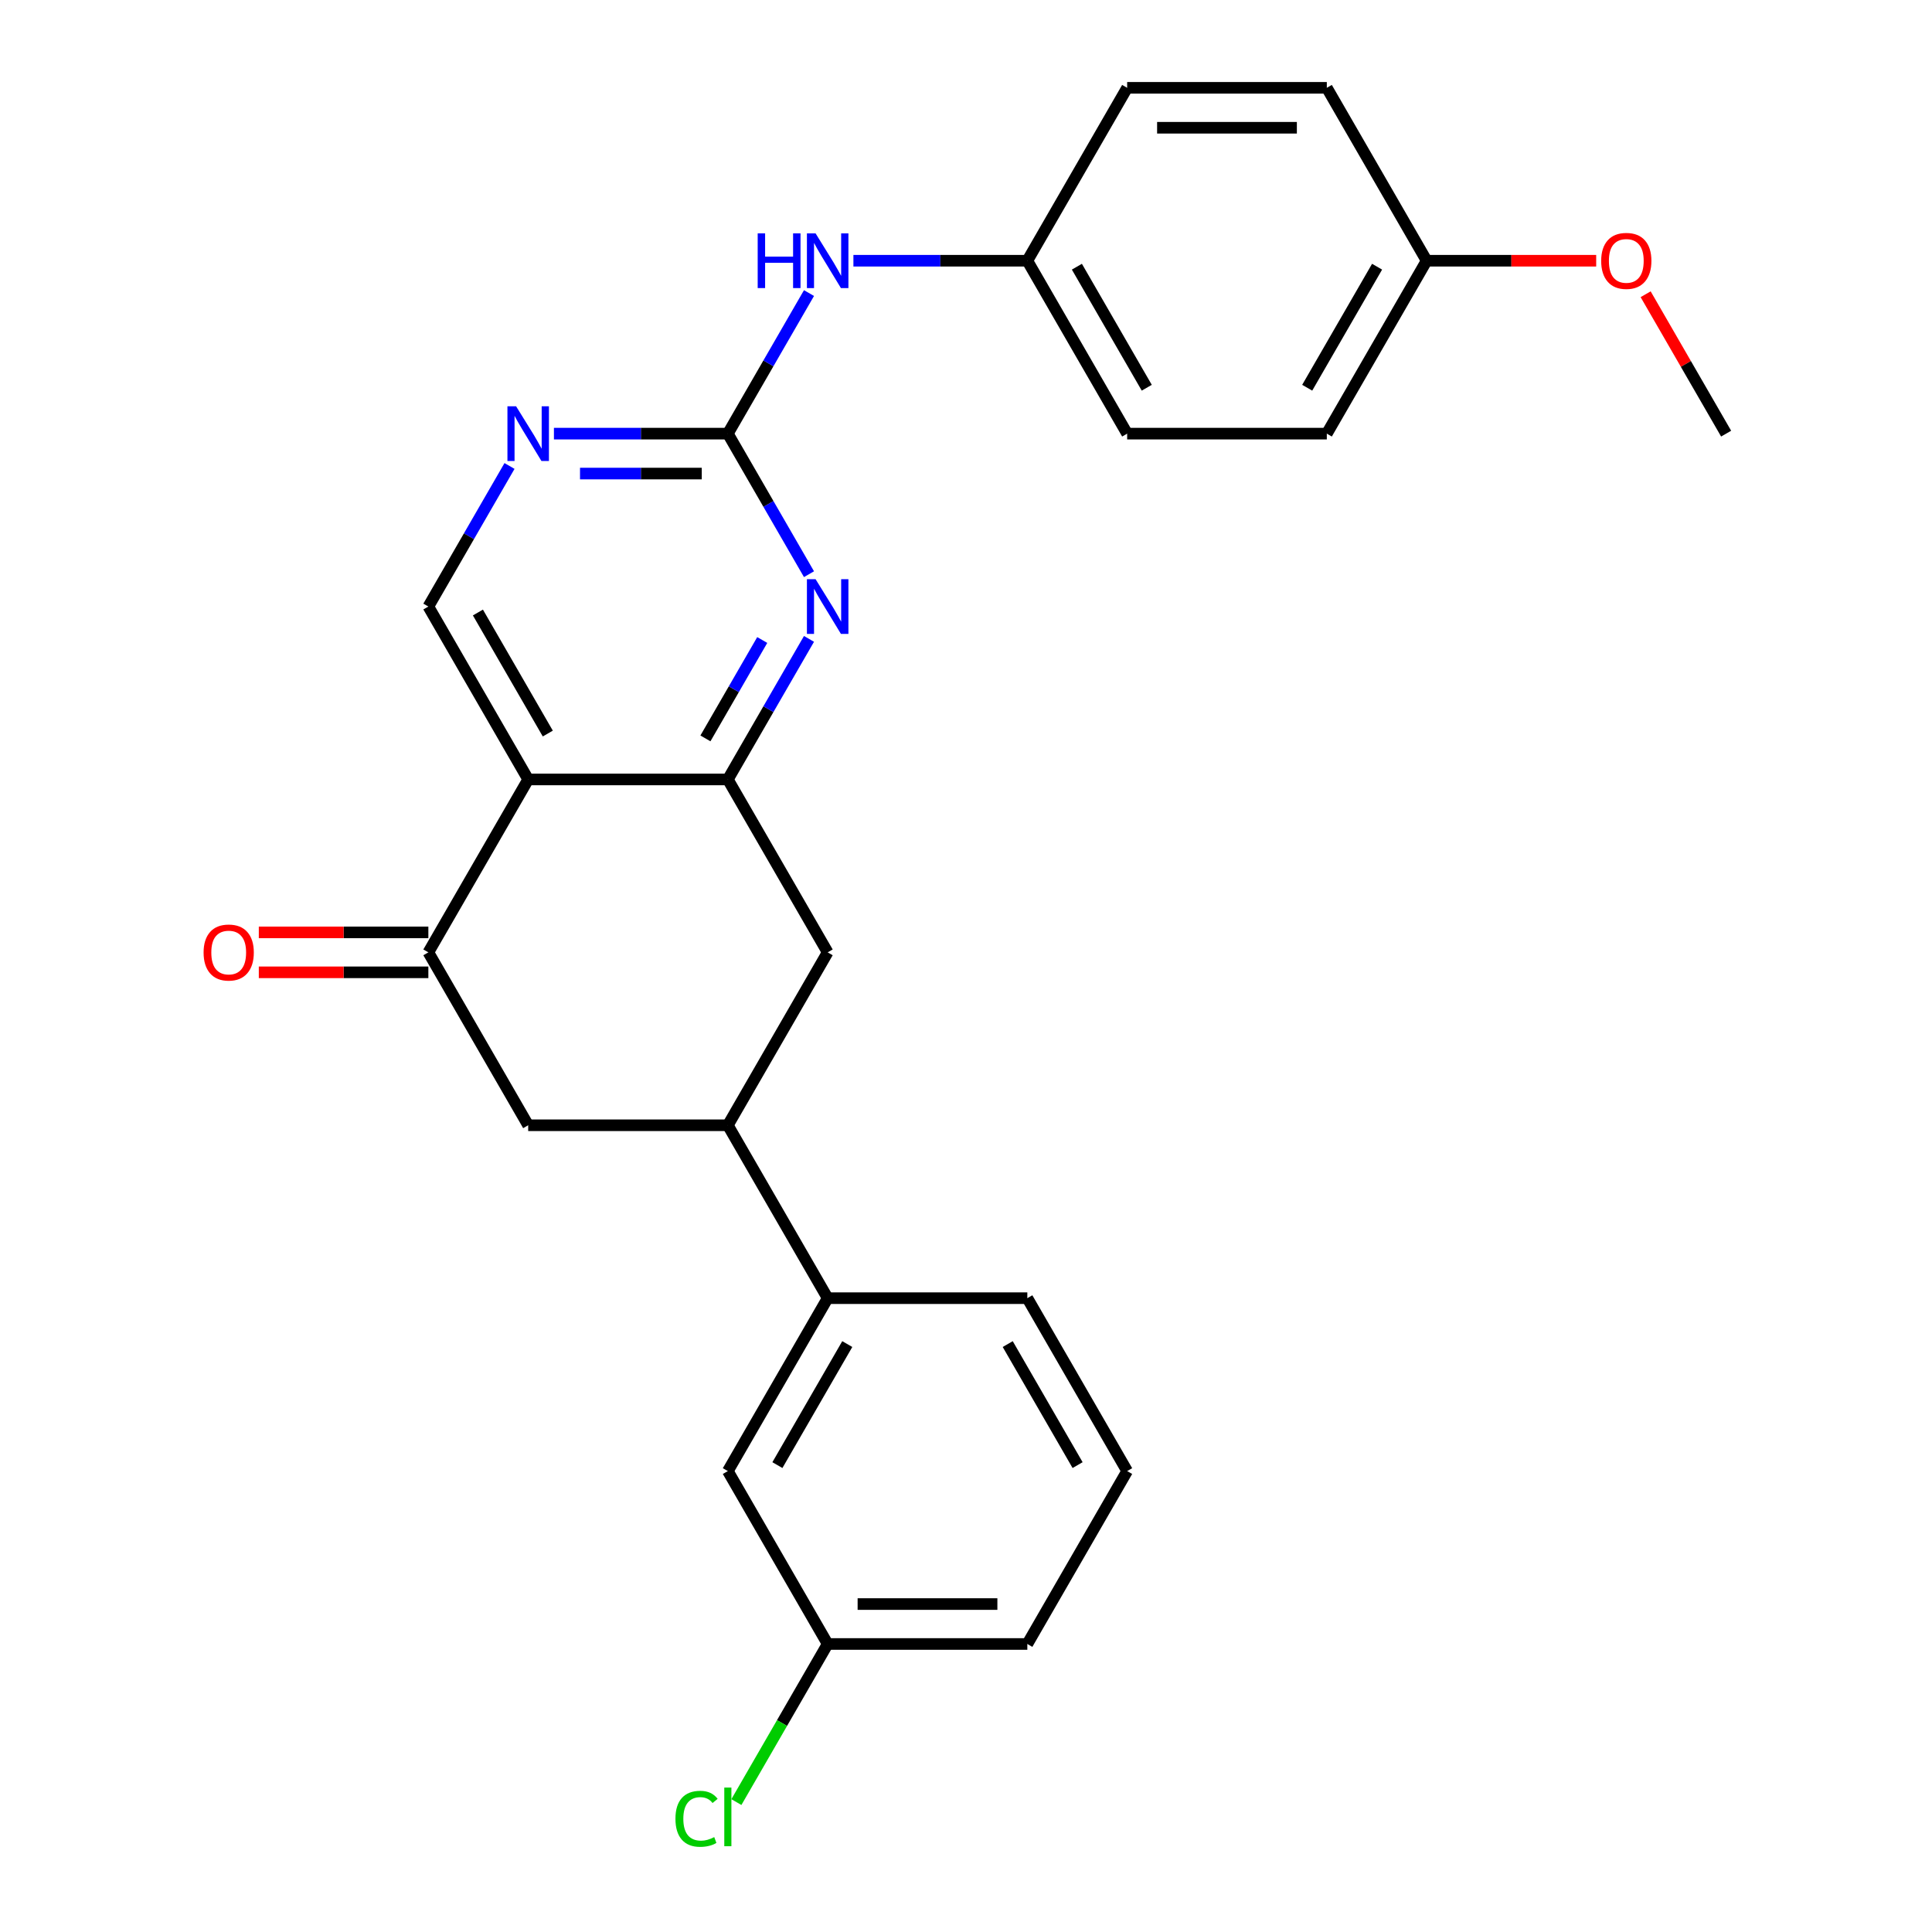 <?xml version='1.0' encoding='iso-8859-1'?>
<svg version='1.1' baseProfile='full'
              xmlns='http://www.w3.org/2000/svg'
                      xmlns:rdkit='http://www.rdkit.org/xml'
                      xmlns:xlink='http://www.w3.org/1999/xlink'
                  xml:space='preserve'
width='1000px' height='1000px' viewBox='0 0 1000 1000'>
<!-- END OF HEADER -->
<rect style='opacity:1.0;fill:#FFFFFF;stroke:none' width='1000' height='1000' x='0' y='0'> </rect>
<path class='bond-0' d='M 273.388,403.441 L 376.73,403.441' style='fill:none;fill-rule:evenodd;stroke:#000000;stroke-width:6px;stroke-linecap:butt;stroke-linejoin:miter;stroke-opacity:1' />
<path class='bond-3' d='M 273.388,403.441 L 221.717,492.938' style='fill:none;fill-rule:evenodd;stroke:#000000;stroke-width:6px;stroke-linecap:butt;stroke-linejoin:miter;stroke-opacity:1' />
<path class='bond-6' d='M 273.388,403.441 L 221.717,313.945' style='fill:none;fill-rule:evenodd;stroke:#000000;stroke-width:6px;stroke-linecap:butt;stroke-linejoin:miter;stroke-opacity:1' />
<path class='bond-6' d='M 283.537,379.683 L 247.367,317.035' style='fill:none;fill-rule:evenodd;stroke:#000000;stroke-width:6px;stroke-linecap:butt;stroke-linejoin:miter;stroke-opacity:1' />
<path class='bond-1' d='M 376.73,403.441 L 397.732,367.065' style='fill:none;fill-rule:evenodd;stroke:#000000;stroke-width:6px;stroke-linecap:butt;stroke-linejoin:miter;stroke-opacity:1' />
<path class='bond-1' d='M 397.732,367.065 L 418.734,330.688' style='fill:none;fill-rule:evenodd;stroke:#0000FF;stroke-width:6px;stroke-linecap:butt;stroke-linejoin:miter;stroke-opacity:1' />
<path class='bond-1' d='M 365.132,382.194 L 379.833,356.731' style='fill:none;fill-rule:evenodd;stroke:#000000;stroke-width:6px;stroke-linecap:butt;stroke-linejoin:miter;stroke-opacity:1' />
<path class='bond-1' d='M 379.833,356.731 L 394.534,331.267' style='fill:none;fill-rule:evenodd;stroke:#0000FF;stroke-width:6px;stroke-linecap:butt;stroke-linejoin:miter;stroke-opacity:1' />
<path class='bond-7' d='M 376.73,403.441 L 428.401,492.938' style='fill:none;fill-rule:evenodd;stroke:#000000;stroke-width:6px;stroke-linecap:butt;stroke-linejoin:miter;stroke-opacity:1' />
<path class='bond-27' d='M 418.734,297.201 L 397.732,260.825' style='fill:none;fill-rule:evenodd;stroke:#0000FF;stroke-width:6px;stroke-linecap:butt;stroke-linejoin:miter;stroke-opacity:1' />
<path class='bond-27' d='M 397.732,260.825 L 376.73,224.448' style='fill:none;fill-rule:evenodd;stroke:#000000;stroke-width:6px;stroke-linecap:butt;stroke-linejoin:miter;stroke-opacity:1' />
<path class='bond-2' d='M 376.73,224.448 L 331.721,224.448' style='fill:none;fill-rule:evenodd;stroke:#000000;stroke-width:6px;stroke-linecap:butt;stroke-linejoin:miter;stroke-opacity:1' />
<path class='bond-2' d='M 331.721,224.448 L 286.712,224.448' style='fill:none;fill-rule:evenodd;stroke:#0000FF;stroke-width:6px;stroke-linecap:butt;stroke-linejoin:miter;stroke-opacity:1' />
<path class='bond-2' d='M 363.228,245.116 L 331.721,245.116' style='fill:none;fill-rule:evenodd;stroke:#000000;stroke-width:6px;stroke-linecap:butt;stroke-linejoin:miter;stroke-opacity:1' />
<path class='bond-2' d='M 331.721,245.116 L 300.215,245.116' style='fill:none;fill-rule:evenodd;stroke:#0000FF;stroke-width:6px;stroke-linecap:butt;stroke-linejoin:miter;stroke-opacity:1' />
<path class='bond-10' d='M 376.73,224.448 L 397.732,188.071' style='fill:none;fill-rule:evenodd;stroke:#000000;stroke-width:6px;stroke-linecap:butt;stroke-linejoin:miter;stroke-opacity:1' />
<path class='bond-10' d='M 397.732,188.071 L 418.734,151.695' style='fill:none;fill-rule:evenodd;stroke:#0000FF;stroke-width:6px;stroke-linecap:butt;stroke-linejoin:miter;stroke-opacity:1' />
<path class='bond-8' d='M 221.717,492.938 L 273.388,582.435' style='fill:none;fill-rule:evenodd;stroke:#000000;stroke-width:6px;stroke-linecap:butt;stroke-linejoin:miter;stroke-opacity:1' />
<path class='bond-11' d='M 221.717,482.604 L 177.838,482.604' style='fill:none;fill-rule:evenodd;stroke:#000000;stroke-width:6px;stroke-linecap:butt;stroke-linejoin:miter;stroke-opacity:1' />
<path class='bond-11' d='M 177.838,482.604 L 133.959,482.604' style='fill:none;fill-rule:evenodd;stroke:#FF0000;stroke-width:6px;stroke-linecap:butt;stroke-linejoin:miter;stroke-opacity:1' />
<path class='bond-11' d='M 221.717,503.272 L 177.838,503.272' style='fill:none;fill-rule:evenodd;stroke:#000000;stroke-width:6px;stroke-linecap:butt;stroke-linejoin:miter;stroke-opacity:1' />
<path class='bond-11' d='M 177.838,503.272 L 133.959,503.272' style='fill:none;fill-rule:evenodd;stroke:#FF0000;stroke-width:6px;stroke-linecap:butt;stroke-linejoin:miter;stroke-opacity:1' />
<path class='bond-4' d='M 263.722,241.191 L 242.72,277.568' style='fill:none;fill-rule:evenodd;stroke:#0000FF;stroke-width:6px;stroke-linecap:butt;stroke-linejoin:miter;stroke-opacity:1' />
<path class='bond-4' d='M 242.72,277.568 L 221.717,313.945' style='fill:none;fill-rule:evenodd;stroke:#000000;stroke-width:6px;stroke-linecap:butt;stroke-linejoin:miter;stroke-opacity:1' />
<path class='bond-5' d='M 376.73,582.435 L 273.388,582.435' style='fill:none;fill-rule:evenodd;stroke:#000000;stroke-width:6px;stroke-linecap:butt;stroke-linejoin:miter;stroke-opacity:1' />
<path class='bond-9' d='M 376.73,582.435 L 428.401,671.931' style='fill:none;fill-rule:evenodd;stroke:#000000;stroke-width:6px;stroke-linecap:butt;stroke-linejoin:miter;stroke-opacity:1' />
<path class='bond-26' d='M 376.73,582.435 L 428.401,492.938' style='fill:none;fill-rule:evenodd;stroke:#000000;stroke-width:6px;stroke-linecap:butt;stroke-linejoin:miter;stroke-opacity:1' />
<path class='bond-12' d='M 428.401,671.931 L 376.73,761.428' style='fill:none;fill-rule:evenodd;stroke:#000000;stroke-width:6px;stroke-linecap:butt;stroke-linejoin:miter;stroke-opacity:1' />
<path class='bond-12' d='M 438.55,695.69 L 402.38,758.338' style='fill:none;fill-rule:evenodd;stroke:#000000;stroke-width:6px;stroke-linecap:butt;stroke-linejoin:miter;stroke-opacity:1' />
<path class='bond-22' d='M 428.401,671.931 L 531.743,671.931' style='fill:none;fill-rule:evenodd;stroke:#000000;stroke-width:6px;stroke-linecap:butt;stroke-linejoin:miter;stroke-opacity:1' />
<path class='bond-13' d='M 441.725,134.951 L 486.734,134.951' style='fill:none;fill-rule:evenodd;stroke:#0000FF;stroke-width:6px;stroke-linecap:butt;stroke-linejoin:miter;stroke-opacity:1' />
<path class='bond-13' d='M 486.734,134.951 L 531.743,134.951' style='fill:none;fill-rule:evenodd;stroke:#000000;stroke-width:6px;stroke-linecap:butt;stroke-linejoin:miter;stroke-opacity:1' />
<path class='bond-14' d='M 376.73,761.428 L 428.401,850.925' style='fill:none;fill-rule:evenodd;stroke:#000000;stroke-width:6px;stroke-linecap:butt;stroke-linejoin:miter;stroke-opacity:1' />
<path class='bond-17' d='M 531.743,134.951 L 583.414,45.455' style='fill:none;fill-rule:evenodd;stroke:#000000;stroke-width:6px;stroke-linecap:butt;stroke-linejoin:miter;stroke-opacity:1' />
<path class='bond-18' d='M 531.743,134.951 L 583.414,224.448' style='fill:none;fill-rule:evenodd;stroke:#000000;stroke-width:6px;stroke-linecap:butt;stroke-linejoin:miter;stroke-opacity:1' />
<path class='bond-18' d='M 557.393,138.042 L 593.563,200.689' style='fill:none;fill-rule:evenodd;stroke:#000000;stroke-width:6px;stroke-linecap:butt;stroke-linejoin:miter;stroke-opacity:1' />
<path class='bond-16' d='M 428.401,850.925 L 404.778,891.842' style='fill:none;fill-rule:evenodd;stroke:#000000;stroke-width:6px;stroke-linecap:butt;stroke-linejoin:miter;stroke-opacity:1' />
<path class='bond-16' d='M 404.778,891.842 L 381.154,932.76' style='fill:none;fill-rule:evenodd;stroke:#00CC00;stroke-width:6px;stroke-linecap:butt;stroke-linejoin:miter;stroke-opacity:1' />
<path class='bond-29' d='M 428.401,850.925 L 531.743,850.925' style='fill:none;fill-rule:evenodd;stroke:#000000;stroke-width:6px;stroke-linecap:butt;stroke-linejoin:miter;stroke-opacity:1' />
<path class='bond-29' d='M 443.903,830.256 L 516.242,830.256' style='fill:none;fill-rule:evenodd;stroke:#000000;stroke-width:6px;stroke-linecap:butt;stroke-linejoin:miter;stroke-opacity:1' />
<path class='bond-15' d='M 738.427,134.951 L 686.756,224.448' style='fill:none;fill-rule:evenodd;stroke:#000000;stroke-width:6px;stroke-linecap:butt;stroke-linejoin:miter;stroke-opacity:1' />
<path class='bond-15' d='M 712.777,138.042 L 676.607,200.689' style='fill:none;fill-rule:evenodd;stroke:#000000;stroke-width:6px;stroke-linecap:butt;stroke-linejoin:miter;stroke-opacity:1' />
<path class='bond-21' d='M 738.427,134.951 L 782.306,134.951' style='fill:none;fill-rule:evenodd;stroke:#000000;stroke-width:6px;stroke-linecap:butt;stroke-linejoin:miter;stroke-opacity:1' />
<path class='bond-21' d='M 782.306,134.951 L 826.185,134.951' style='fill:none;fill-rule:evenodd;stroke:#FF0000;stroke-width:6px;stroke-linecap:butt;stroke-linejoin:miter;stroke-opacity:1' />
<path class='bond-28' d='M 738.427,134.951 L 686.756,45.455' style='fill:none;fill-rule:evenodd;stroke:#000000;stroke-width:6px;stroke-linecap:butt;stroke-linejoin:miter;stroke-opacity:1' />
<path class='bond-19' d='M 583.414,45.455 L 686.756,45.455' style='fill:none;fill-rule:evenodd;stroke:#000000;stroke-width:6px;stroke-linecap:butt;stroke-linejoin:miter;stroke-opacity:1' />
<path class='bond-19' d='M 598.915,66.123 L 671.255,66.123' style='fill:none;fill-rule:evenodd;stroke:#000000;stroke-width:6px;stroke-linecap:butt;stroke-linejoin:miter;stroke-opacity:1' />
<path class='bond-20' d='M 583.414,224.448 L 686.756,224.448' style='fill:none;fill-rule:evenodd;stroke:#000000;stroke-width:6px;stroke-linecap:butt;stroke-linejoin:miter;stroke-opacity:1' />
<path class='bond-25' d='M 851.782,152.295 L 872.611,188.371' style='fill:none;fill-rule:evenodd;stroke:#FF0000;stroke-width:6px;stroke-linecap:butt;stroke-linejoin:miter;stroke-opacity:1' />
<path class='bond-25' d='M 872.611,188.371 L 893.44,224.448' style='fill:none;fill-rule:evenodd;stroke:#000000;stroke-width:6px;stroke-linecap:butt;stroke-linejoin:miter;stroke-opacity:1' />
<path class='bond-23' d='M 531.743,671.931 L 583.414,761.428' style='fill:none;fill-rule:evenodd;stroke:#000000;stroke-width:6px;stroke-linecap:butt;stroke-linejoin:miter;stroke-opacity:1' />
<path class='bond-23' d='M 521.594,695.69 L 557.764,758.338' style='fill:none;fill-rule:evenodd;stroke:#000000;stroke-width:6px;stroke-linecap:butt;stroke-linejoin:miter;stroke-opacity:1' />
<path class='bond-24' d='M 583.414,761.428 L 531.743,850.925' style='fill:none;fill-rule:evenodd;stroke:#000000;stroke-width:6px;stroke-linecap:butt;stroke-linejoin:miter;stroke-opacity:1' />
<path  class='atom-2' d='M 422.141 299.785
L 431.421 314.785
Q 432.341 316.265, 433.821 318.945
Q 435.301 321.625, 435.381 321.785
L 435.381 299.785
L 439.141 299.785
L 439.141 328.105
L 435.261 328.105
L 425.301 311.705
Q 424.141 309.785, 422.901 307.585
Q 421.701 305.385, 421.341 304.705
L 421.341 328.105
L 417.661 328.105
L 417.661 299.785
L 422.141 299.785
' fill='#0000FF'/>
<path  class='atom-5' d='M 267.128 210.288
L 276.408 225.288
Q 277.328 226.768, 278.808 229.448
Q 280.288 232.128, 280.368 232.288
L 280.368 210.288
L 284.128 210.288
L 284.128 238.608
L 280.248 238.608
L 270.288 222.208
Q 269.128 220.288, 267.888 218.088
Q 266.688 215.888, 266.328 215.208
L 266.328 238.608
L 262.648 238.608
L 262.648 210.288
L 267.128 210.288
' fill='#0000FF'/>
<path  class='atom-11' d='M 392.181 120.791
L 396.021 120.791
L 396.021 132.831
L 410.501 132.831
L 410.501 120.791
L 414.341 120.791
L 414.341 149.111
L 410.501 149.111
L 410.501 136.031
L 396.021 136.031
L 396.021 149.111
L 392.181 149.111
L 392.181 120.791
' fill='#0000FF'/>
<path  class='atom-11' d='M 422.141 120.791
L 431.421 135.791
Q 432.341 137.271, 433.821 139.951
Q 435.301 142.631, 435.381 142.791
L 435.381 120.791
L 439.141 120.791
L 439.141 149.111
L 435.261 149.111
L 425.301 132.711
Q 424.141 130.791, 422.901 128.591
Q 421.701 126.391, 421.341 125.711
L 421.341 149.111
L 417.661 149.111
L 417.661 120.791
L 422.141 120.791
' fill='#0000FF'/>
<path  class='atom-12' d='M 105.376 493.018
Q 105.376 486.218, 108.736 482.418
Q 112.096 478.618, 118.376 478.618
Q 124.656 478.618, 128.016 482.418
Q 131.376 486.218, 131.376 493.018
Q 131.376 499.898, 127.976 503.818
Q 124.576 507.698, 118.376 507.698
Q 112.136 507.698, 108.736 503.818
Q 105.376 499.938, 105.376 493.018
M 118.376 504.498
Q 122.696 504.498, 125.016 501.618
Q 127.376 498.698, 127.376 493.018
Q 127.376 487.458, 125.016 484.658
Q 122.696 481.818, 118.376 481.818
Q 114.056 481.818, 111.696 484.618
Q 109.376 487.418, 109.376 493.018
Q 109.376 498.738, 111.696 501.618
Q 114.056 504.498, 118.376 504.498
' fill='#FF0000'/>
<path  class='atom-17' d='M 349.61 941.402
Q 349.61 934.362, 352.89 930.682
Q 356.21 926.962, 362.49 926.962
Q 368.33 926.962, 371.45 931.082
L 368.81 933.242
Q 366.53 930.242, 362.49 930.242
Q 358.21 930.242, 355.93 933.122
Q 353.69 935.962, 353.69 941.402
Q 353.69 947.002, 356.01 949.882
Q 358.37 952.762, 362.93 952.762
Q 366.05 952.762, 369.69 950.882
L 370.81 953.882
Q 369.33 954.842, 367.09 955.402
Q 364.85 955.962, 362.37 955.962
Q 356.21 955.962, 352.89 952.202
Q 349.61 948.442, 349.61 941.402
' fill='#00CC00'/>
<path  class='atom-17' d='M 374.89 925.242
L 378.57 925.242
L 378.57 955.602
L 374.89 955.602
L 374.89 925.242
' fill='#00CC00'/>
<path  class='atom-22' d='M 828.769 135.031
Q 828.769 128.231, 832.129 124.431
Q 835.489 120.631, 841.769 120.631
Q 848.049 120.631, 851.409 124.431
Q 854.769 128.231, 854.769 135.031
Q 854.769 141.911, 851.369 145.831
Q 847.969 149.711, 841.769 149.711
Q 835.529 149.711, 832.129 145.831
Q 828.769 141.951, 828.769 135.031
M 841.769 146.511
Q 846.089 146.511, 848.409 143.631
Q 850.769 140.711, 850.769 135.031
Q 850.769 129.471, 848.409 126.671
Q 846.089 123.831, 841.769 123.831
Q 837.449 123.831, 835.089 126.631
Q 832.769 129.431, 832.769 135.031
Q 832.769 140.751, 835.089 143.631
Q 837.449 146.511, 841.769 146.511
' fill='#FF0000'/>
</svg>
